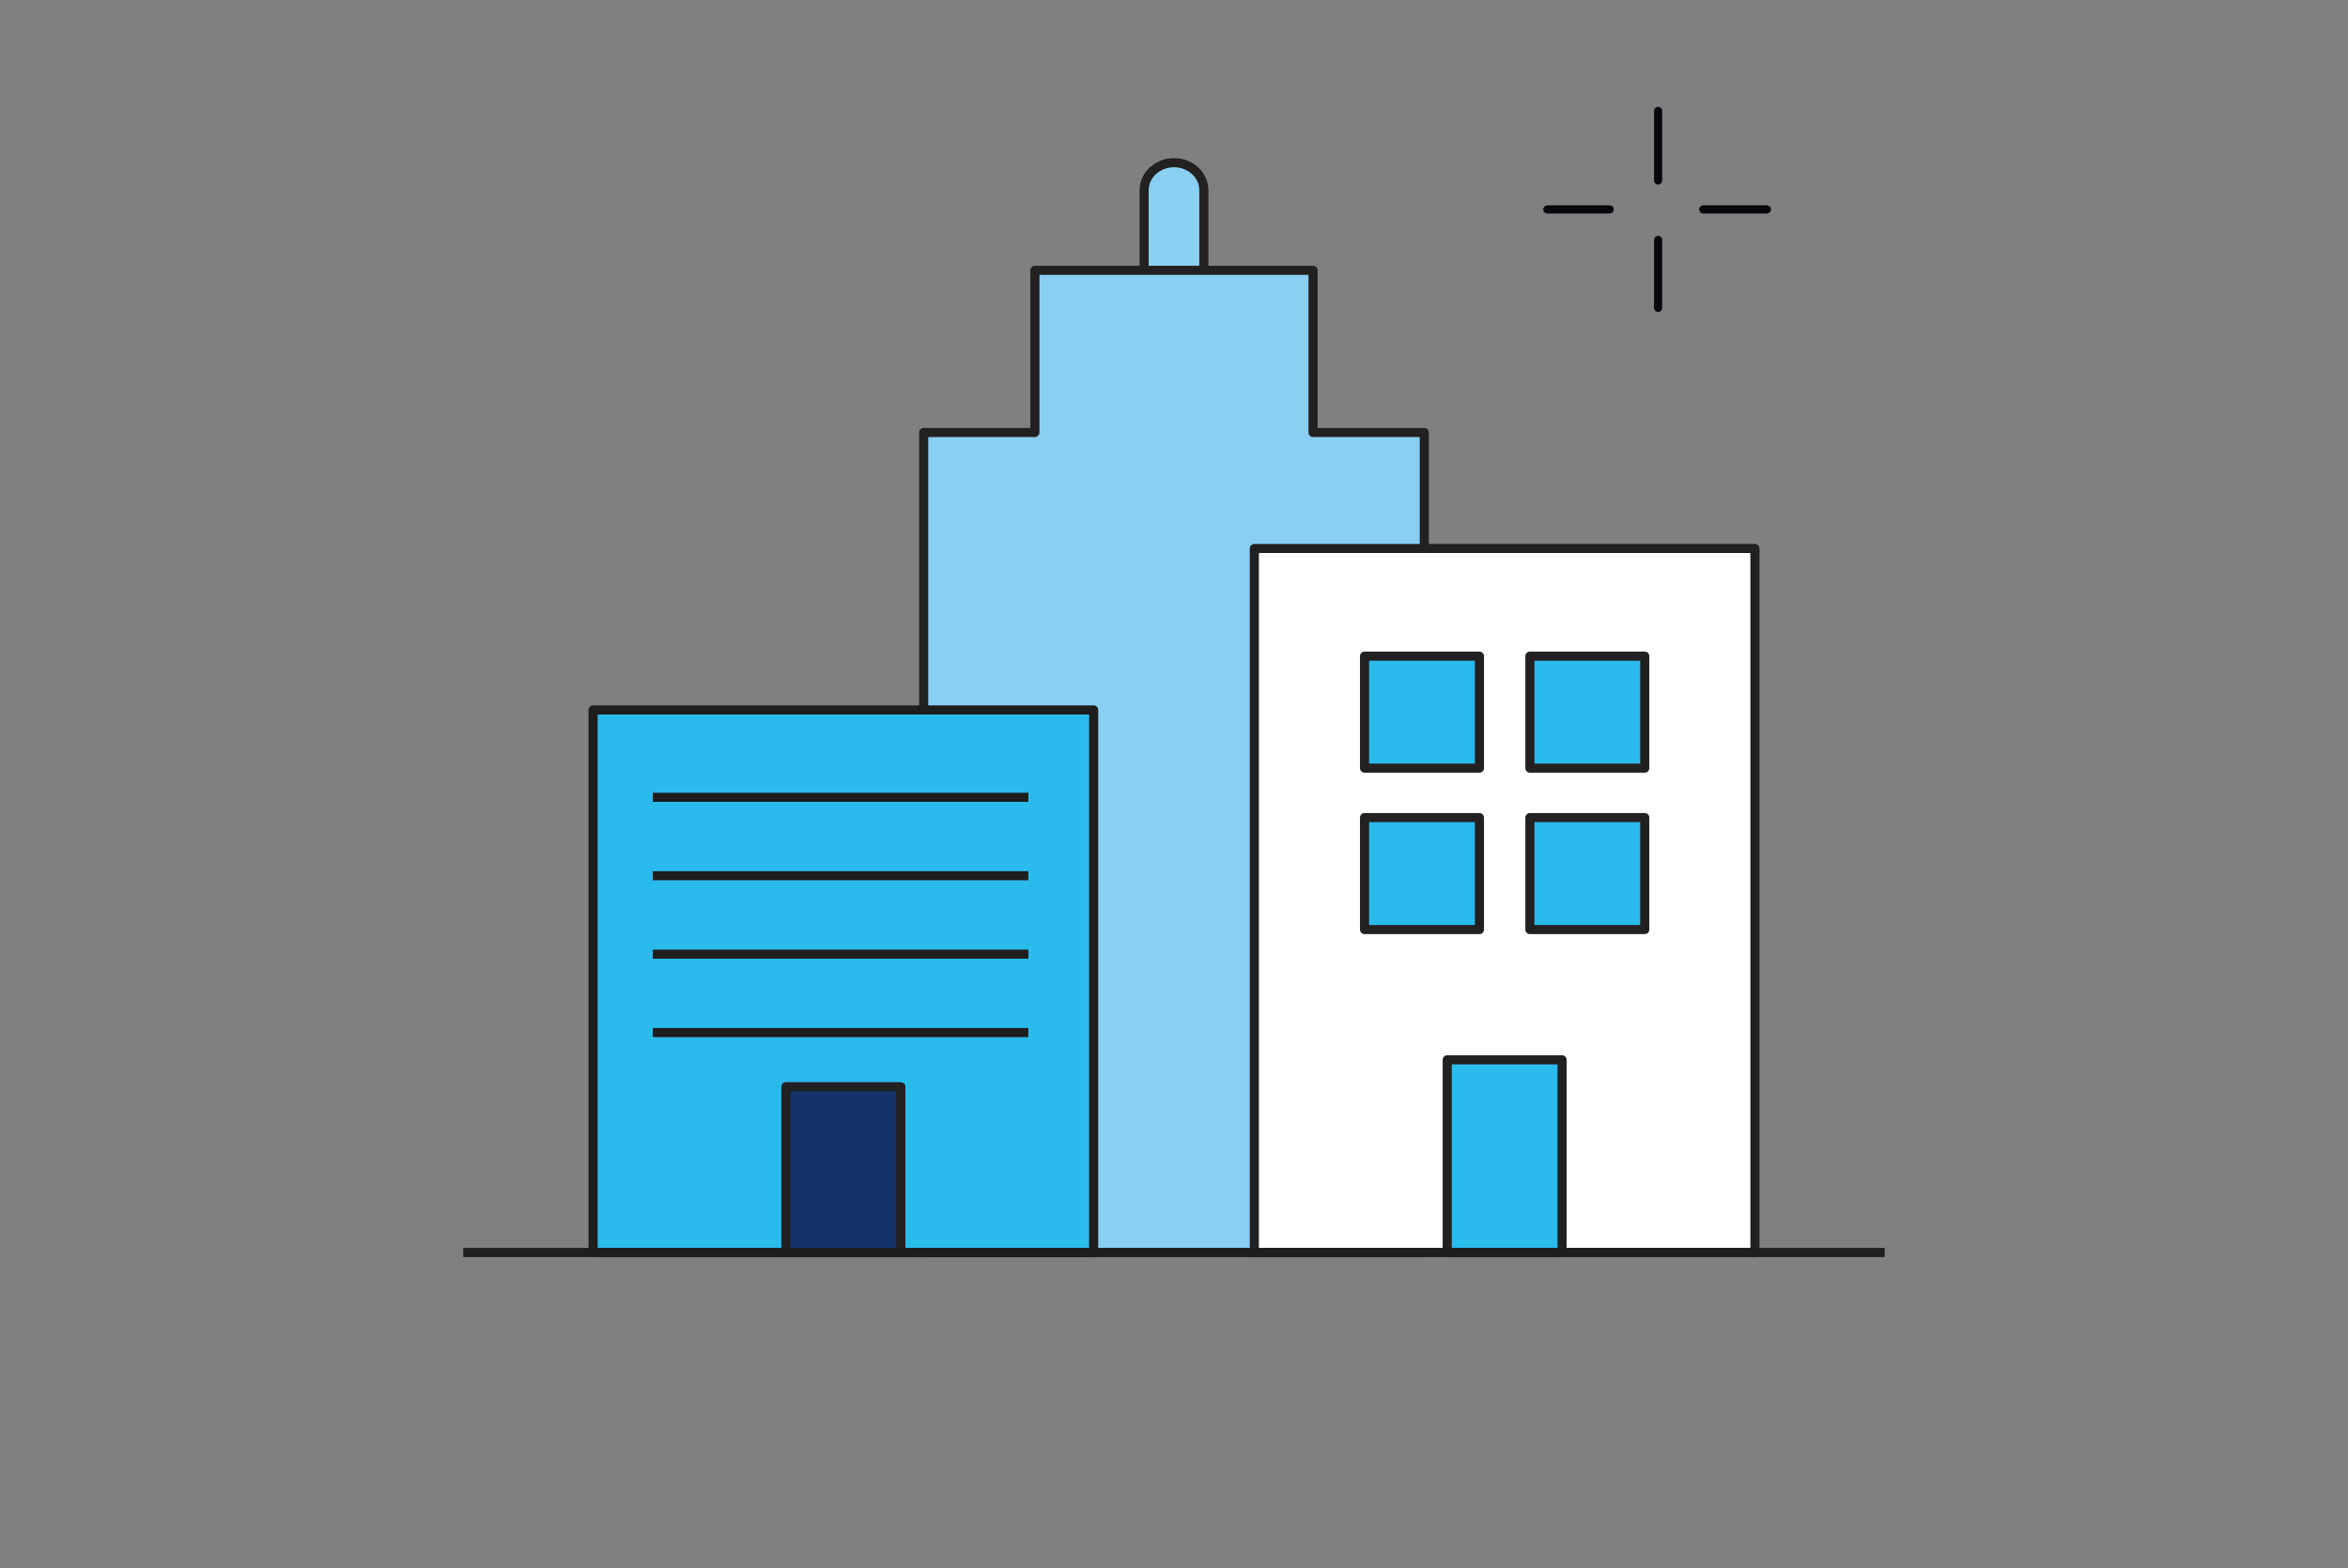 <?xml version="1.0" encoding="UTF-8"?>
<svg id="Laag_2" xmlns="http://www.w3.org/2000/svg" viewBox="0 0 1000 668">
  <rect x="0" y="0" width="1000" height="668" fill="#808080" stroke="none"/>
  <defs>
    <style>
      .cls-1, .cls-2, .cls-3, .cls-4, .cls-5, .cls-6, .cls-7 {
        fill: none;
      }

      .cls-8 {
        fill: #2bbaec;
      }

      .cls-2 {
        stroke: #07070d;
        stroke-width: 3.49px;
      }

      .cls-2, .cls-3, .cls-5, .cls-6, .cls-7 {
        stroke-linejoin: round;
      }

      .cls-2, .cls-3, .cls-7 {
        stroke-linecap: round;
      }

      .cls-3, .cls-4, .cls-5, .cls-6, .cls-7 {
        stroke-width: 3.88px;
      }

      .cls-3, .cls-5 {
        stroke: #232021;
      }

      .cls-9 {
        fill: #15326b;
      }

      .cls-10 {
        fill: #8acff2;
      }

      .cls-4 {
        stroke-miterlimit: 10;
      }

      .cls-4, .cls-6, .cls-7 {
        stroke: #1e1e1c;
      }

      .cls-11 {
        fill: #fff;
      }
    </style>
  </defs>
  <g id="Laag_2-2" data-name="Laag_2">
    <rect class="cls-1" width="1000" height="668"/>
  </g>
  <g id="Netwerk_werkleerbedrijven">
    <g>
      <path class="cls-10" d="M500,139.94c-7.03,0-12.72-5.26-12.72-11.77v-47.09c0-6.51,5.69-11.78,12.72-11.78s12.72,5.27,12.72,11.78v47.09c0,6.51-5.69,11.77-12.72,11.77"/>
      <path class="cls-3" d="M500,139.94c-7.03,0-12.72-5.26-12.72-11.77v-47.09c0-6.51,5.69-11.78,12.72-11.78s12.72,5.27,12.72,11.78v47.09c0,6.51-5.69,11.77-12.72,11.77Z"/>
      <polygon class="cls-10" points="606.6 184.25 559.22 184.25 559.22 115.16 440.77 115.16 440.77 184.25 393.39 184.25 393.39 533.6 606.6 533.6 606.6 184.25"/>
      <polygon class="cls-3" points="606.6 184.25 559.22 184.25 559.22 115.16 440.77 115.16 440.77 184.25 393.39 184.25 393.39 533.6 606.6 533.6 606.6 184.25"/>
      <rect class="cls-8" x="252.58" y="302.46" width="213.21" height="231.14"/>
      <rect class="cls-7" x="252.58" y="302.46" width="213.21" height="231.14"/>
      <rect class="cls-11" x="534.21" y="233.67" width="213.21" height="299.92"/>
      <rect class="cls-5" x="534.21" y="233.67" width="213.21" height="299.92"/>
      <rect class="cls-8" x="616.36" y="451.5" width="48.92" height="82.1"/>
      <rect class="cls-3" x="616.36" y="451.5" width="48.92" height="82.1"/>
      <rect class="cls-9" x="334.73" y="462.96" width="48.92" height="70.64"/>
      <rect class="cls-3" x="334.73" y="462.96" width="48.92" height="70.64"/>
      <rect class="cls-8" x="581.15" y="279.53" width="48.93" height="47.71"/>
      <rect class="cls-3" x="581.15" y="279.53" width="48.93" height="47.71"/>
      <rect class="cls-8" x="651.57" y="279.53" width="48.92" height="47.71"/>
      <rect class="cls-3" x="651.57" y="279.53" width="48.92" height="47.71"/>
      <rect class="cls-8" x="581.15" y="348.31" width="48.93" height="47.71"/>
      <rect class="cls-3" x="581.15" y="348.31" width="48.93" height="47.71"/>
      <rect class="cls-8" x="651.57" y="348.31" width="48.92" height="47.71"/>
      <rect class="cls-3" x="651.57" y="348.31" width="48.92" height="47.71"/>
      <path class="cls-6" d="M278.03,339.67h159.94M278.03,373.08h159.94M278.03,406.49h159.94M278.03,439.9h159.94"/>
      <path class="cls-2" d="M706.18,47.27v29.61M659.01,89.22h26.52M725.43,89.22h27.04M706.18,102.23v28.93"/>
      <line class="cls-4" x1="197.31" y1="533.59" x2="802.69" y2="533.59"/>
    </g>
  </g>
</svg>